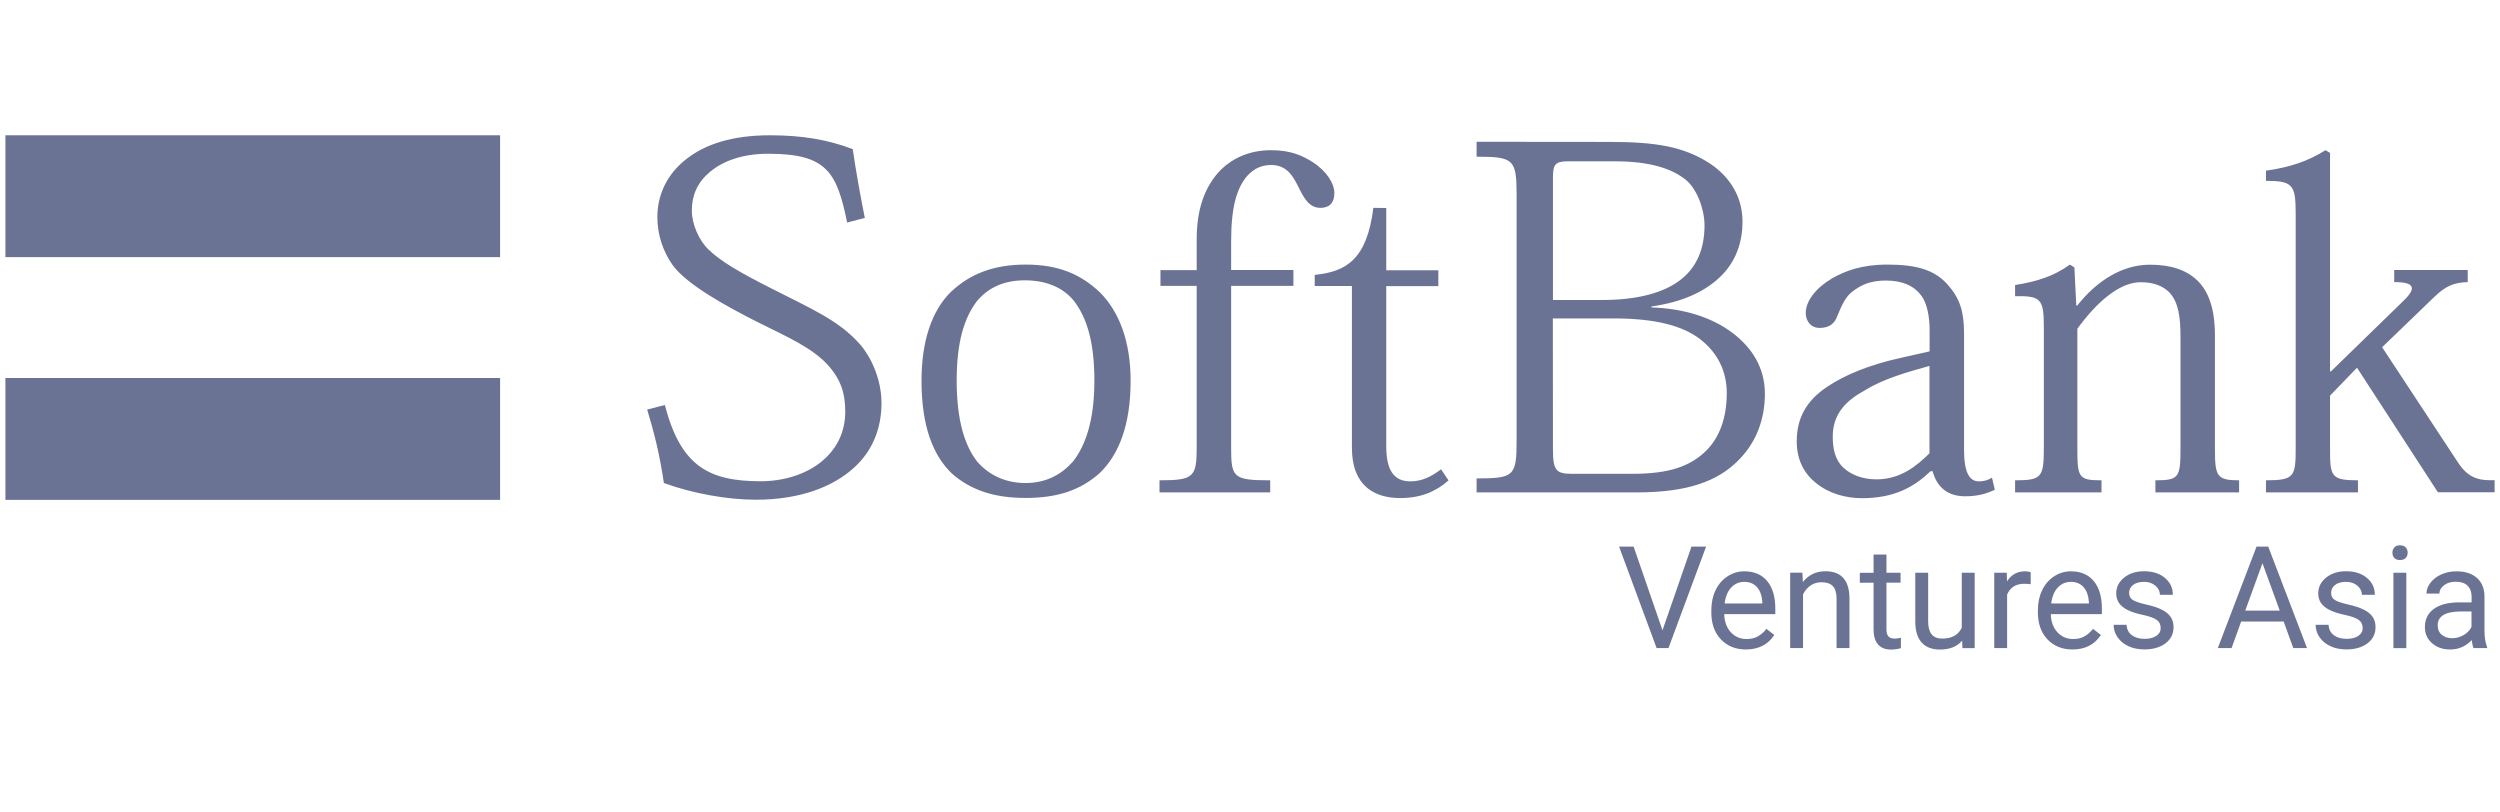 <svg width="154" height="50" viewBox="0 0 154 50" fill="none" xmlns="http://www.w3.org/2000/svg">
<g clip-path="url(#clip0_1862_8596)">
<path d="M0.333 8.333V15.838H30.806V8.333H0.333ZM0.333 23.285V30.79H30.806V23.285H0.333Z" fill="#09174F" fill-opacity="0.6"/>
<path d="M47.422 8.333C45.045 8.333 43.418 8.917 42.324 9.763C41.041 10.74 40.493 12.06 40.493 13.373C40.493 14.504 40.865 15.503 41.412 16.298C42.295 17.545 44.826 18.909 46.686 19.85C48.451 20.732 50.121 21.447 51.098 22.599C51.74 23.358 52.068 24.131 52.068 25.349C52.068 26.72 51.463 27.763 50.522 28.5C49.574 29.237 48.254 29.645 46.853 29.645C43.63 29.645 41.93 28.69 40.953 24.948L39.866 25.232C40.267 26.567 40.617 27.865 40.895 29.754C42.66 30.396 44.797 30.783 46.562 30.783C49.275 30.783 51.303 29.988 52.579 28.835C53.739 27.8 54.3 26.407 54.3 24.824C54.3 23.329 53.622 21.943 52.98 21.214C51.667 19.718 49.917 18.996 47.539 17.778C45.621 16.808 44.432 16.13 43.644 15.371C43.068 14.825 42.616 13.818 42.616 12.965C42.616 12.024 42.973 11.229 43.703 10.616C44.556 9.887 45.789 9.471 47.313 9.471C50.909 9.471 51.543 10.572 52.185 13.709L53.272 13.424C52.995 12.053 52.71 10.434 52.528 9.187C50.967 8.589 49.37 8.333 47.422 8.333ZM90.958 8.734V9.653C93.233 9.653 93.423 9.807 93.423 12.002V27.18C93.423 29.339 93.24 29.47 90.958 29.47V30.331H100.87C104.035 30.331 105.815 29.594 106.996 28.442C108.214 27.282 108.717 25.779 108.717 24.262C108.717 22.585 107.864 21.389 106.77 20.543C105.464 19.536 103.714 19.004 101.73 18.938V18.88C103.648 18.603 104.939 17.983 105.851 17.159C106.982 16.152 107.339 14.817 107.339 13.665C107.339 12.111 106.551 10.908 105.392 10.113C103.743 9.012 101.949 8.742 99.148 8.742L90.958 8.734ZM78.296 9.252C76.954 9.252 75.926 9.755 75.204 10.456C74.197 11.491 73.716 12.899 73.716 14.752V16.641H71.484V17.611H73.716V27.523C73.716 29.383 73.555 29.587 71.425 29.587V30.331H78.245V29.587C75.962 29.587 75.838 29.412 75.838 27.581V17.611H79.674V16.633H75.838V14.861C75.838 12.695 76.203 11.579 76.815 10.85C77.238 10.39 77.698 10.164 78.303 10.164C79.244 10.164 79.631 10.813 79.966 11.484C80.302 12.155 80.615 12.804 81.337 12.804C81.892 12.804 82.198 12.498 82.198 11.885C82.198 11.338 81.76 10.572 80.878 9.996C80.258 9.602 79.543 9.252 78.296 9.252ZM143.252 9.252C142.129 9.952 141.079 10.295 139.584 10.514V11.141C141.232 11.141 141.414 11.382 141.414 13.147V27.581C141.414 29.346 141.349 29.587 139.584 29.587V30.331H145.251V29.587C143.573 29.587 143.53 29.346 143.53 27.581V24.372L145.192 22.651L150.174 30.323H153.668V29.579C152.756 29.609 152.048 29.499 151.377 28.434L146.739 21.389L149.948 18.296C150.648 17.625 151.129 17.406 152.012 17.377V16.633H147.483V17.377C148.949 17.377 148.759 17.873 147.942 18.639L143.588 22.877H143.53V9.42L143.252 9.252ZM96.574 9.938H99.498C101.628 9.938 102.992 10.383 103.853 11.083C104.516 11.63 104.998 12.855 104.998 13.891C104.998 15.35 104.502 16.429 103.619 17.159C102.518 18.07 100.789 18.479 98.696 18.479H95.662V10.973C95.655 10.149 95.786 9.938 96.574 9.938ZM84.598 12.804C84.204 15.999 82.906 16.743 80.987 16.932V17.618H83.278V27.588C83.278 29.966 84.707 30.681 86.253 30.681C87.5 30.681 88.441 30.294 89.229 29.594L88.769 28.908C88.157 29.368 87.588 29.652 86.88 29.652C85.816 29.652 85.393 28.901 85.393 27.479V17.625H88.602V16.648H85.393V12.812L84.598 12.804ZM63.176 16.298C61.229 16.298 59.778 16.859 58.596 17.961C57.378 19.142 56.765 21.053 56.765 23.46C56.765 26.232 57.466 28.062 58.654 29.186C59.872 30.25 61.353 30.673 63.176 30.673C65.095 30.673 66.539 30.221 67.757 29.127C68.916 27.997 69.646 26.195 69.646 23.453C69.646 21.046 68.946 19.201 67.757 18.012C66.568 16.889 65.211 16.298 63.176 16.298ZM116.274 16.298C114.662 16.298 113.633 16.699 112.838 17.159C111.861 17.735 111.234 18.544 111.234 19.281C111.234 19.74 111.511 20.2 112.094 20.2C112.736 20.2 113.035 19.879 113.181 19.456C113.458 18.785 113.699 18.267 114.1 17.968C114.647 17.538 115.245 17.282 116.164 17.282C117.171 17.282 117.885 17.589 118.345 18.201C118.746 18.719 118.863 19.624 118.863 20.324V21.644L117.09 22.045C115.143 22.468 113.604 23.117 112.568 23.817C111.234 24.7 110.679 25.794 110.679 27.194C110.679 28.354 111.153 29.193 111.883 29.769C112.678 30.411 113.713 30.688 114.691 30.688C116.704 30.688 117.893 30.002 118.928 29.025H119.045C119.322 30.024 119.986 30.571 121.051 30.571C121.846 30.571 122.364 30.411 122.881 30.17L122.706 29.426C122.466 29.579 122.203 29.652 121.904 29.652C121.299 29.652 120.985 29.076 120.985 27.705V20.543C120.985 19.208 120.744 18.391 119.957 17.509C119.176 16.648 118.104 16.298 116.274 16.298ZM127.506 16.298C126.499 17.027 125.463 17.341 124.129 17.56V18.245C125.741 18.216 125.901 18.427 125.901 20.193V27.581C125.901 29.412 125.762 29.587 124.129 29.587V30.331H129.453V29.587C128.023 29.587 127.965 29.412 127.965 27.581V20.251C129.183 18.573 130.583 17.385 131.86 17.385C132.677 17.385 133.238 17.618 133.632 18.012C134.208 18.625 134.318 19.573 134.318 20.762V27.581C134.318 29.412 134.238 29.587 132.772 29.587V30.331H137.928V29.587C136.557 29.587 136.44 29.346 136.44 27.639V20.652C136.44 19.04 136.054 17.946 135.353 17.275C134.682 16.633 133.742 16.305 132.429 16.305C130.751 16.305 129.183 17.275 127.958 18.821H127.899L127.783 16.473L127.506 16.298ZM63.118 17.268C64.402 17.268 65.452 17.676 66.152 18.53C66.969 19.595 67.414 21.112 67.414 23.453C67.414 25.918 66.86 27.457 66.094 28.434C65.394 29.222 64.453 29.754 63.169 29.754C61.886 29.754 60.886 29.229 60.193 28.434C59.435 27.457 58.932 25.918 58.932 23.453C58.932 21.104 59.377 19.595 60.193 18.53C60.923 17.676 61.9 17.268 63.118 17.268ZM95.655 19.616H99.433C101.927 19.616 103.634 20.054 104.706 20.878C105.793 21.702 106.369 22.862 106.369 24.204C106.369 25.787 105.895 26.939 105.165 27.698C104.13 28.762 102.744 29.186 100.585 29.186H96.807C95.866 29.186 95.662 28.974 95.662 27.698L95.655 19.616ZM118.855 22.541V27.924C118.09 28.682 117.083 29.528 115.588 29.528C114.676 29.528 113.983 29.215 113.524 28.784C113.064 28.332 112.897 27.69 112.897 26.895C112.897 25.495 113.713 24.671 114.902 24.029C116.026 23.329 117.543 22.906 118.855 22.541Z" fill="#09174F" fill-opacity="0.6"/>
<path d="M102.41 38.827L104.195 33.671H105.096L102.778 39.922H102.048L99.735 33.671H100.631L102.41 38.827Z" fill="#09174F" fill-opacity="0.6"/>
<path d="M107.546 40.008C106.918 40.008 106.405 39.802 106.01 39.388C105.614 38.974 105.418 38.422 105.418 37.729V37.582C105.418 37.122 105.507 36.711 105.682 36.349C105.857 35.987 106.105 35.705 106.421 35.5C106.737 35.294 107.08 35.193 107.448 35.193C108.052 35.193 108.522 35.392 108.856 35.791C109.19 36.19 109.359 36.757 109.359 37.499V37.83H106.212C106.225 38.287 106.356 38.658 106.614 38.941C106.872 39.223 107.197 39.364 107.589 39.364C107.868 39.364 108.108 39.306 108.301 39.192C108.494 39.079 108.666 38.925 108.813 38.738L109.298 39.115C108.908 39.707 108.325 40.008 107.546 40.008ZM107.448 35.843C107.129 35.843 106.859 35.96 106.642 36.193C106.424 36.426 106.289 36.754 106.237 37.174H108.561V37.113C108.537 36.708 108.43 36.398 108.236 36.174C108.043 35.953 107.779 35.843 107.448 35.843Z" fill="#09174F" fill-opacity="0.6"/>
<path d="M111.028 35.275L111.053 35.857C111.409 35.41 111.872 35.189 112.442 35.189C113.424 35.189 113.917 35.744 113.927 36.851V39.921H113.132V36.848C113.129 36.514 113.053 36.265 112.902 36.106C112.752 35.946 112.519 35.867 112.2 35.867C111.942 35.867 111.715 35.934 111.522 36.072C111.329 36.21 111.176 36.391 111.068 36.612V39.921H110.274V35.278H111.028V35.275Z" fill="#09174F" fill-opacity="0.6"/>
<path d="M116.206 34.155V35.281H117.074V35.894H116.206V38.777C116.206 38.964 116.246 39.102 116.323 39.197C116.399 39.289 116.531 39.338 116.718 39.338C116.81 39.338 116.936 39.32 117.096 39.286V39.927C116.887 39.985 116.685 40.013 116.485 40.013C116.13 40.013 115.863 39.906 115.682 39.691C115.501 39.476 115.412 39.173 115.412 38.777V35.897H114.565V35.284H115.412V34.158H116.206V34.155Z" fill="#09174F" fill-opacity="0.6"/>
<path d="M120.867 39.466C120.557 39.828 120.103 40.012 119.505 40.012C119.011 40.012 118.634 39.867 118.374 39.579C118.116 39.291 117.984 38.865 117.981 38.303V35.282H118.775V38.282C118.775 38.987 119.06 39.337 119.634 39.337C120.241 39.337 120.643 39.11 120.845 38.659V35.282H121.64V39.926H120.885L120.867 39.466Z" fill="#09174F" fill-opacity="0.6"/>
<path d="M125.09 35.99C124.97 35.972 124.838 35.96 124.7 35.96C124.179 35.96 123.826 36.18 123.639 36.625V39.922H122.845V35.279H123.618L123.63 35.815C123.891 35.401 124.259 35.193 124.737 35.193C124.89 35.193 125.01 35.214 125.09 35.254V35.99Z" fill="#09174F" fill-opacity="0.6"/>
<path d="M127.664 40.008C127.035 40.008 126.523 39.802 126.127 39.388C125.731 38.974 125.535 38.422 125.535 37.729V37.582C125.535 37.122 125.624 36.711 125.799 36.349C125.974 35.987 126.222 35.705 126.538 35.5C126.854 35.294 127.197 35.193 127.565 35.193C128.17 35.193 128.639 35.392 128.973 35.791C129.307 36.19 129.476 36.757 129.476 37.499V37.83H126.329C126.342 38.287 126.474 38.658 126.731 38.941C126.989 39.223 127.314 39.364 127.707 39.364C127.986 39.364 128.225 39.306 128.418 39.192C128.611 39.079 128.783 38.925 128.93 38.738L129.415 39.115C129.025 39.707 128.443 40.008 127.664 40.008ZM127.565 35.843C127.246 35.843 126.977 35.96 126.759 36.193C126.541 36.426 126.406 36.754 126.354 37.174H128.679V37.113C128.654 36.708 128.547 36.398 128.354 36.174C128.16 35.953 127.897 35.843 127.565 35.843Z" fill="#09174F" fill-opacity="0.6"/>
<path d="M133.098 38.688C133.098 38.473 133.019 38.308 132.856 38.188C132.694 38.069 132.411 37.967 132.01 37.881C131.608 37.796 131.289 37.691 131.053 37.572C130.817 37.452 130.642 37.308 130.528 37.142C130.415 36.977 130.36 36.78 130.36 36.55C130.36 36.17 130.519 35.848 130.841 35.584C131.163 35.321 131.574 35.189 132.074 35.189C132.602 35.189 133.028 35.324 133.356 35.597C133.684 35.87 133.847 36.216 133.847 36.639H133.049C133.049 36.422 132.957 36.234 132.773 36.078C132.589 35.922 132.356 35.842 132.077 35.842C131.789 35.842 131.562 35.906 131.399 36.032C131.237 36.158 131.154 36.324 131.154 36.526C131.154 36.716 131.231 36.863 131.381 36.958C131.531 37.053 131.807 37.148 132.203 37.237C132.598 37.326 132.921 37.431 133.166 37.556C133.411 37.679 133.595 37.826 133.712 38.001C133.831 38.173 133.89 38.384 133.89 38.633C133.89 39.047 133.724 39.381 133.393 39.63C133.062 39.878 132.629 40.004 132.102 40.004C131.731 40.004 131.399 39.939 131.114 39.807C130.829 39.676 130.605 39.492 130.442 39.255C130.28 39.019 130.2 38.765 130.2 38.489H130.995C131.01 38.755 131.114 38.967 131.313 39.12C131.513 39.274 131.774 39.353 132.102 39.353C132.402 39.353 132.645 39.292 132.825 39.173C133.006 39.053 133.098 38.89 133.098 38.688Z" fill="#09174F" fill-opacity="0.6"/>
<path d="M140.674 38.287H138.055L137.466 39.921H136.617L139.003 33.671H139.723L142.113 39.921H141.266L140.674 38.287ZM138.307 37.615H140.432L139.368 34.692L138.307 37.615Z" fill="#09174F" fill-opacity="0.6"/>
<path d="M145.541 38.688C145.541 38.473 145.462 38.308 145.299 38.188C145.136 38.069 144.854 37.967 144.453 37.881C144.051 37.796 143.732 37.691 143.496 37.572C143.26 37.452 143.085 37.308 142.971 37.142C142.858 36.977 142.803 36.78 142.803 36.55C142.803 36.17 142.962 35.848 143.284 35.584C143.606 35.321 144.017 35.189 144.517 35.189C145.044 35.189 145.471 35.324 145.799 35.597C146.127 35.87 146.29 36.216 146.29 36.639H145.492C145.492 36.422 145.4 36.234 145.216 36.078C145.032 35.922 144.799 35.842 144.52 35.842C144.232 35.842 144.005 35.906 143.842 36.032C143.68 36.158 143.597 36.324 143.597 36.526C143.597 36.716 143.674 36.863 143.824 36.958C143.974 37.053 144.25 37.148 144.646 37.237C145.041 37.326 145.363 37.431 145.609 37.556C145.854 37.679 146.038 37.826 146.155 38.001C146.274 38.173 146.333 38.384 146.333 38.633C146.333 39.047 146.167 39.381 145.836 39.63C145.504 39.878 145.072 40.004 144.545 40.004C144.173 40.004 143.842 39.939 143.557 39.807C143.272 39.676 143.048 39.492 142.885 39.255C142.723 39.019 142.643 38.765 142.643 38.489H143.437C143.453 38.755 143.557 38.967 143.756 39.12C143.956 39.274 144.216 39.353 144.545 39.353C144.845 39.353 145.087 39.292 145.268 39.173C145.449 39.053 145.541 38.89 145.541 38.688Z" fill="#09174F" fill-opacity="0.6"/>
<path d="M147.373 34.047C147.373 33.918 147.413 33.81 147.49 33.721C147.569 33.633 147.686 33.59 147.839 33.59C147.993 33.59 148.112 33.636 148.192 33.721C148.272 33.81 148.312 33.918 148.312 34.047C148.312 34.175 148.272 34.283 148.192 34.369C148.112 34.455 147.996 34.497 147.839 34.497C147.686 34.497 147.569 34.455 147.49 34.369C147.41 34.283 147.373 34.175 147.373 34.047ZM148.229 39.923H147.434V35.279H148.229V39.923Z" fill="#09174F" fill-opacity="0.6"/>
<path d="M152.369 39.922C152.323 39.83 152.287 39.667 152.259 39.431C151.891 39.815 151.449 40.008 150.937 40.008C150.48 40.008 150.103 39.879 149.812 39.618C149.517 39.361 149.373 39.029 149.373 38.634C149.373 38.149 149.557 37.775 149.925 37.508C150.293 37.242 150.811 37.107 151.477 37.107H152.25V36.742C152.25 36.466 152.167 36.245 152.001 36.079C151.836 35.914 151.59 35.834 151.268 35.834C150.986 35.834 150.747 35.904 150.557 36.048C150.367 36.193 150.269 36.364 150.269 36.567H149.471C149.471 36.334 149.554 36.11 149.717 35.895C149.882 35.681 150.103 35.509 150.385 35.383C150.667 35.257 150.977 35.193 151.314 35.193C151.851 35.193 152.268 35.328 152.572 35.595C152.875 35.861 153.032 36.23 153.044 36.699V38.836C153.044 39.263 153.099 39.603 153.207 39.855V39.922H152.369V39.922ZM151.051 39.315C151.299 39.315 151.535 39.25 151.759 39.121C151.983 38.993 152.142 38.824 152.244 38.619V37.665H151.621C150.649 37.665 150.161 37.95 150.161 38.517C150.161 38.766 150.244 38.962 150.41 39.1C150.575 39.238 150.79 39.315 151.051 39.315Z" fill="#09174F" fill-opacity="0.6"/>
</g>
<defs>
<clipPath id="clip0_1862_8596">
<rect width="153.333" height="50" fill="white" transform="translate(0.333)"/>
</clipPath>
</defs>
</svg>

